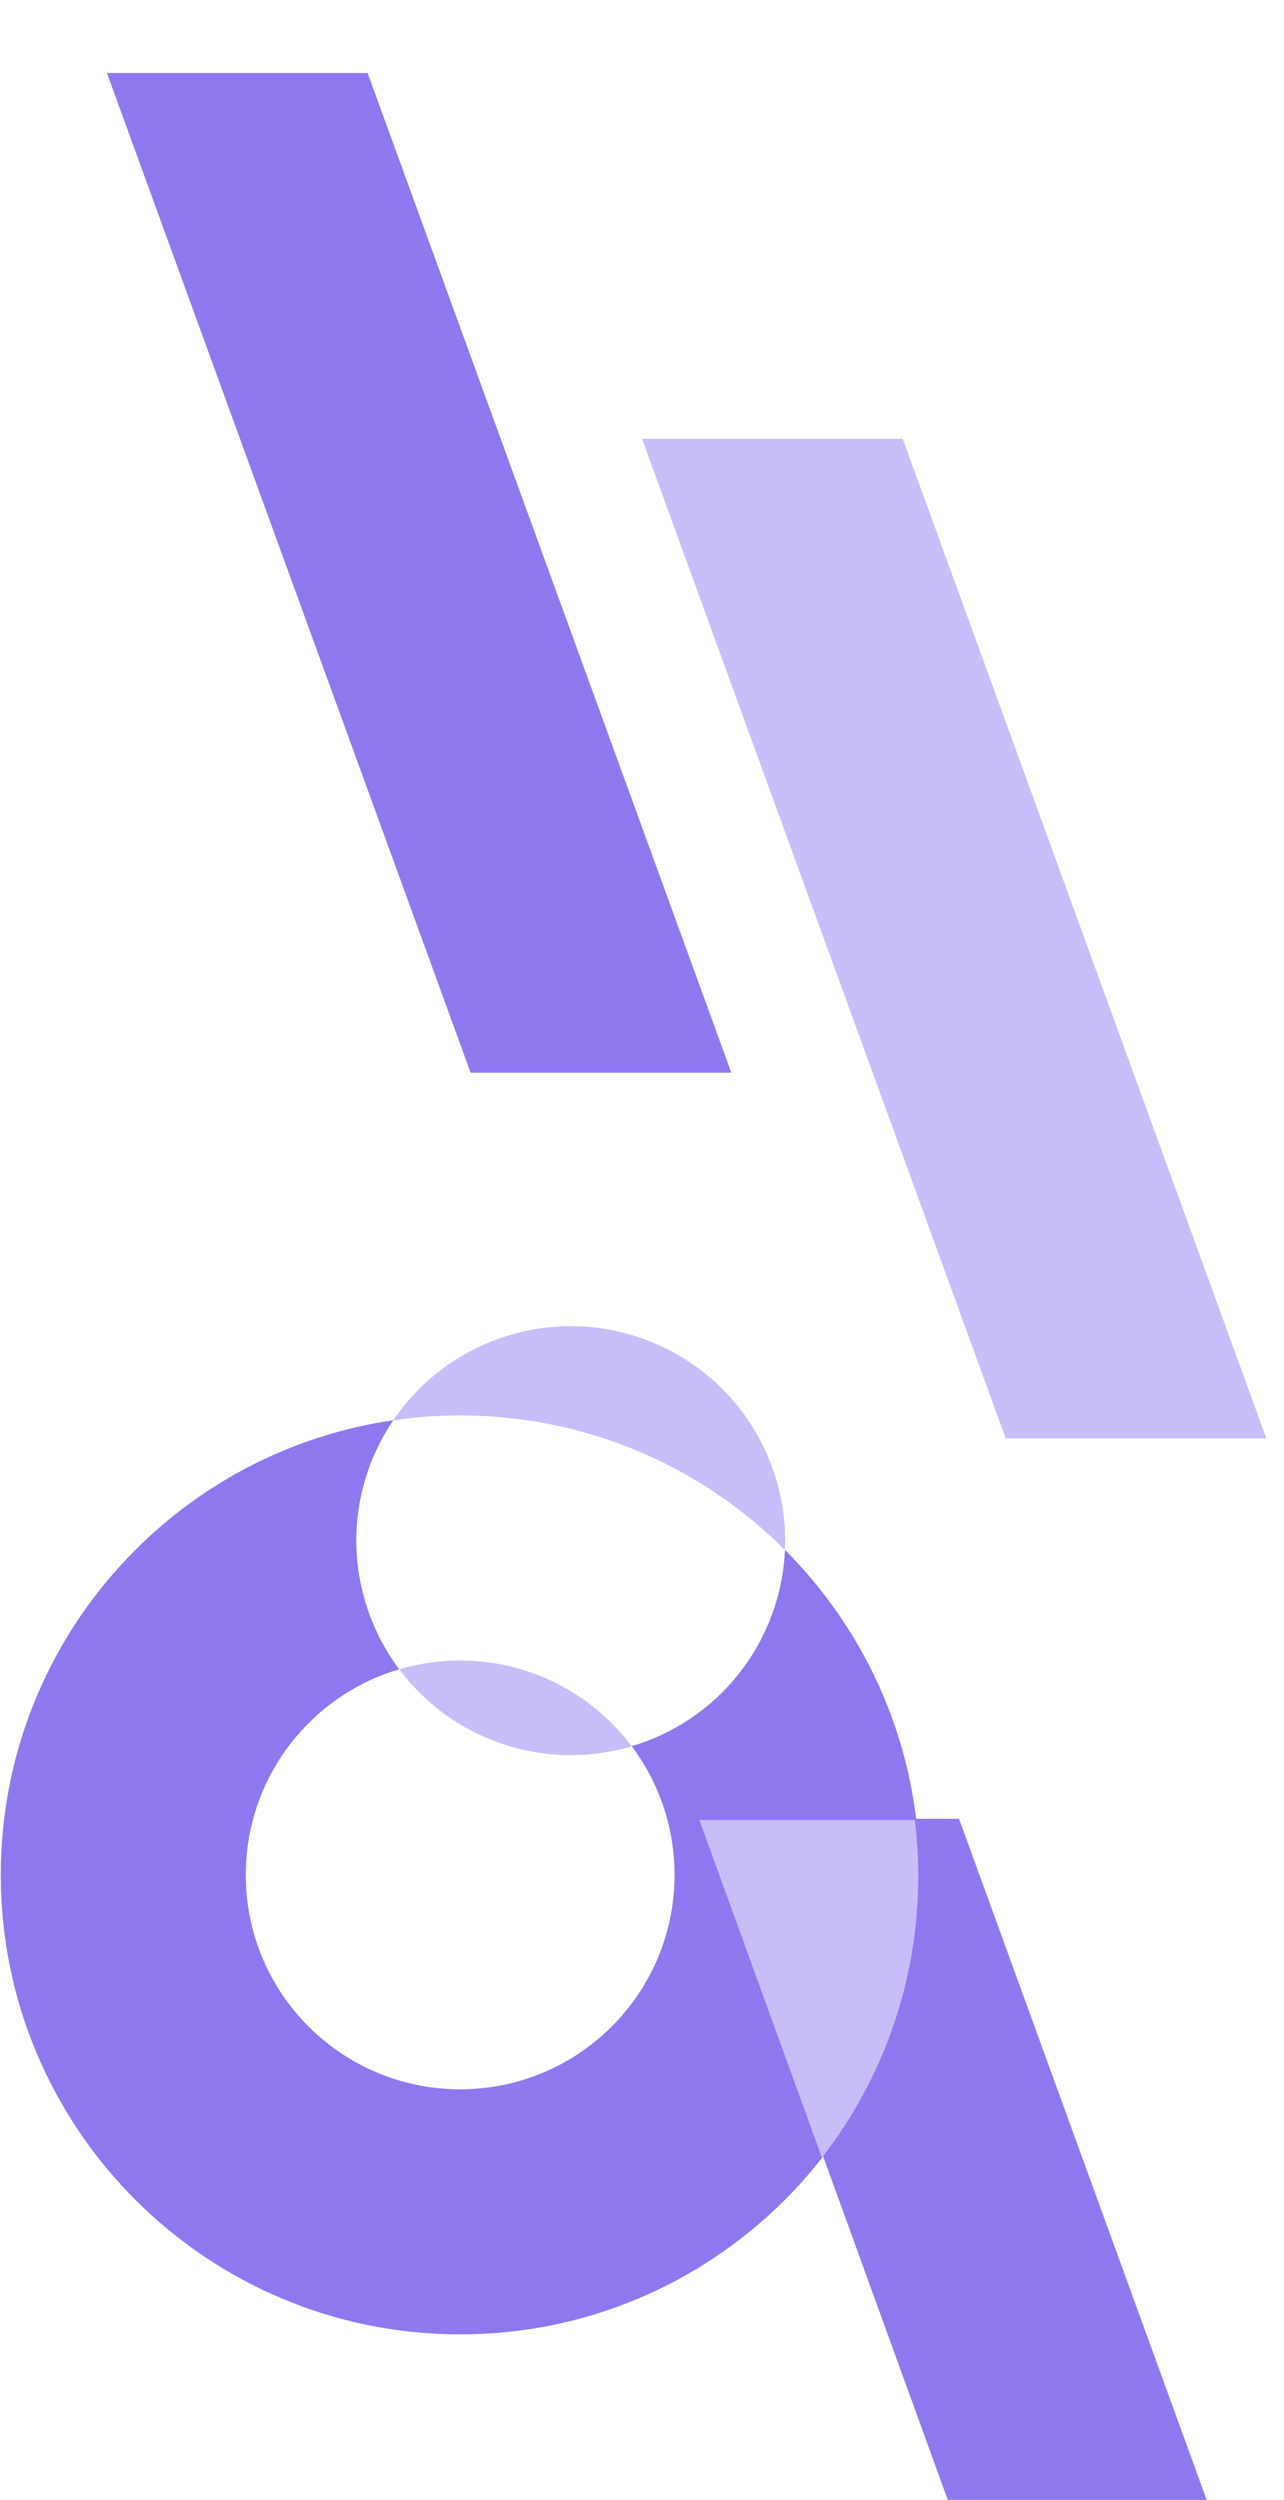 <?xml version="1.0" encoding="UTF-8" standalone="no"?> <svg xmlns="http://www.w3.org/2000/svg" xmlns:xlink="http://www.w3.org/1999/xlink" xmlns:serif="http://www.serif.com/" width="100%" height="100%" viewBox="0 0 465 905" xml:space="preserve" style="fill-rule:evenodd;clip-rule:evenodd;stroke-linejoin:round;stroke-miterlimit:2;"> <g transform="matrix(2.667,0,0,2.667,-2251.67,210.446)"> <path d="M898.479,147.695C901.384,151.581 905.184,154.615 909.467,156.613C915.718,159.528 923.001,160.234 930.041,158.134C929.215,157.032 928.312,155.992 927.34,155.02C922.073,149.753 914.795,146.495 906.754,146.495C903.879,146.495 901.1,146.912 898.479,147.695Z" style="fill:rgb(201,189,249);"></path> </g> <g transform="matrix(2.667,0,0,2.667,-2251.67,210.446)"> <path d="M897.681,113.891C900.991,108.989 905.828,105.051 911.814,102.872C919.369,100.123 927.322,100.694 934.074,103.844C940.825,106.99 946.375,112.717 949.125,120.272C950.475,123.98 951.024,127.784 950.857,131.495C939.57,120.208 923.976,113.226 906.754,113.226C903.671,113.226 900.641,113.45 897.681,113.891Z" style="fill:rgb(201,189,249);"></path> </g> <g transform="matrix(2.667,0,0,2.667,-2251.67,452.454)"> <path d="M897.681,23.139C896.805,24.419 896.04,25.769 895.386,27.171C892.238,33.922 891.666,41.877 894.416,49.432C895.421,52.193 896.8,54.71 898.479,56.943C893.765,58.33 889.552,60.885 886.169,64.268C880.902,69.535 877.645,76.813 877.645,84.853C877.645,92.893 880.903,100.171 886.169,105.437C891.436,110.704 898.715,113.962 906.754,113.962C914.795,113.962 922.073,110.703 927.34,105.437C932.607,100.171 935.865,92.893 935.865,84.853C935.865,78.296 933.698,72.246 930.041,67.382C930.606,67.219 931.168,67.034 931.727,66.831C939.282,64.08 945.007,58.53 948.155,51.779C949.758,48.342 950.693,44.592 950.857,40.742L950.861,40.746C962.151,52.034 969.134,67.629 969.134,84.853C969.134,102.076 962.151,117.67 950.861,128.959C939.573,140.248 923.978,147.23 906.754,147.23C889.532,147.23 873.937,140.248 862.648,128.959C851.359,117.67 844.376,102.076 844.376,84.853C844.376,67.629 851.359,52.034 862.648,40.746C871.916,31.478 884.086,25.112 897.681,23.139Z" style="fill:rgb(143,119,240);"></path> </g> <g transform="matrix(0.912,2.506,2.506,-0.912,-1325.9,-1812.63)"> <path d="M835.144,278.288L979.563,278.288L967.454,245.019L823.035,245.02L835.144,278.288Z" style="fill:rgb(143,119,240);fill-rule:nonzero;"></path> </g> <g transform="matrix(0.912,2.506,2.506,-0.912,-1132.13,-1680.24)"> <path d="M835.144,278.288L979.563,278.288L967.454,245.019L823.035,245.02L835.144,278.288Z" style="fill:rgb(201,189,249);fill-rule:nonzero;"></path> </g> <g transform="matrix(2.667,0,0,2.667,-2251.67,658.464)"> <path d="M974.498,0L1008.12,92.451L972.966,92.451L939.409,0L974.498,0Z" style="fill:rgb(143,119,240);fill-rule:nonzero;"></path> </g> <g transform="matrix(-2.571,-0.708,-0.708,2.571,2795.59,1216.87)"> <path d="M946.474,43.618C945.52,45.939 944.695,48.341 944.012,50.822C940.185,64.71 941.371,78.796 946.474,91.156L974.687,51.393L946.474,43.618Z" style="fill:rgb(201,189,249);fill-rule:nonzero;"></path> </g> </svg> 